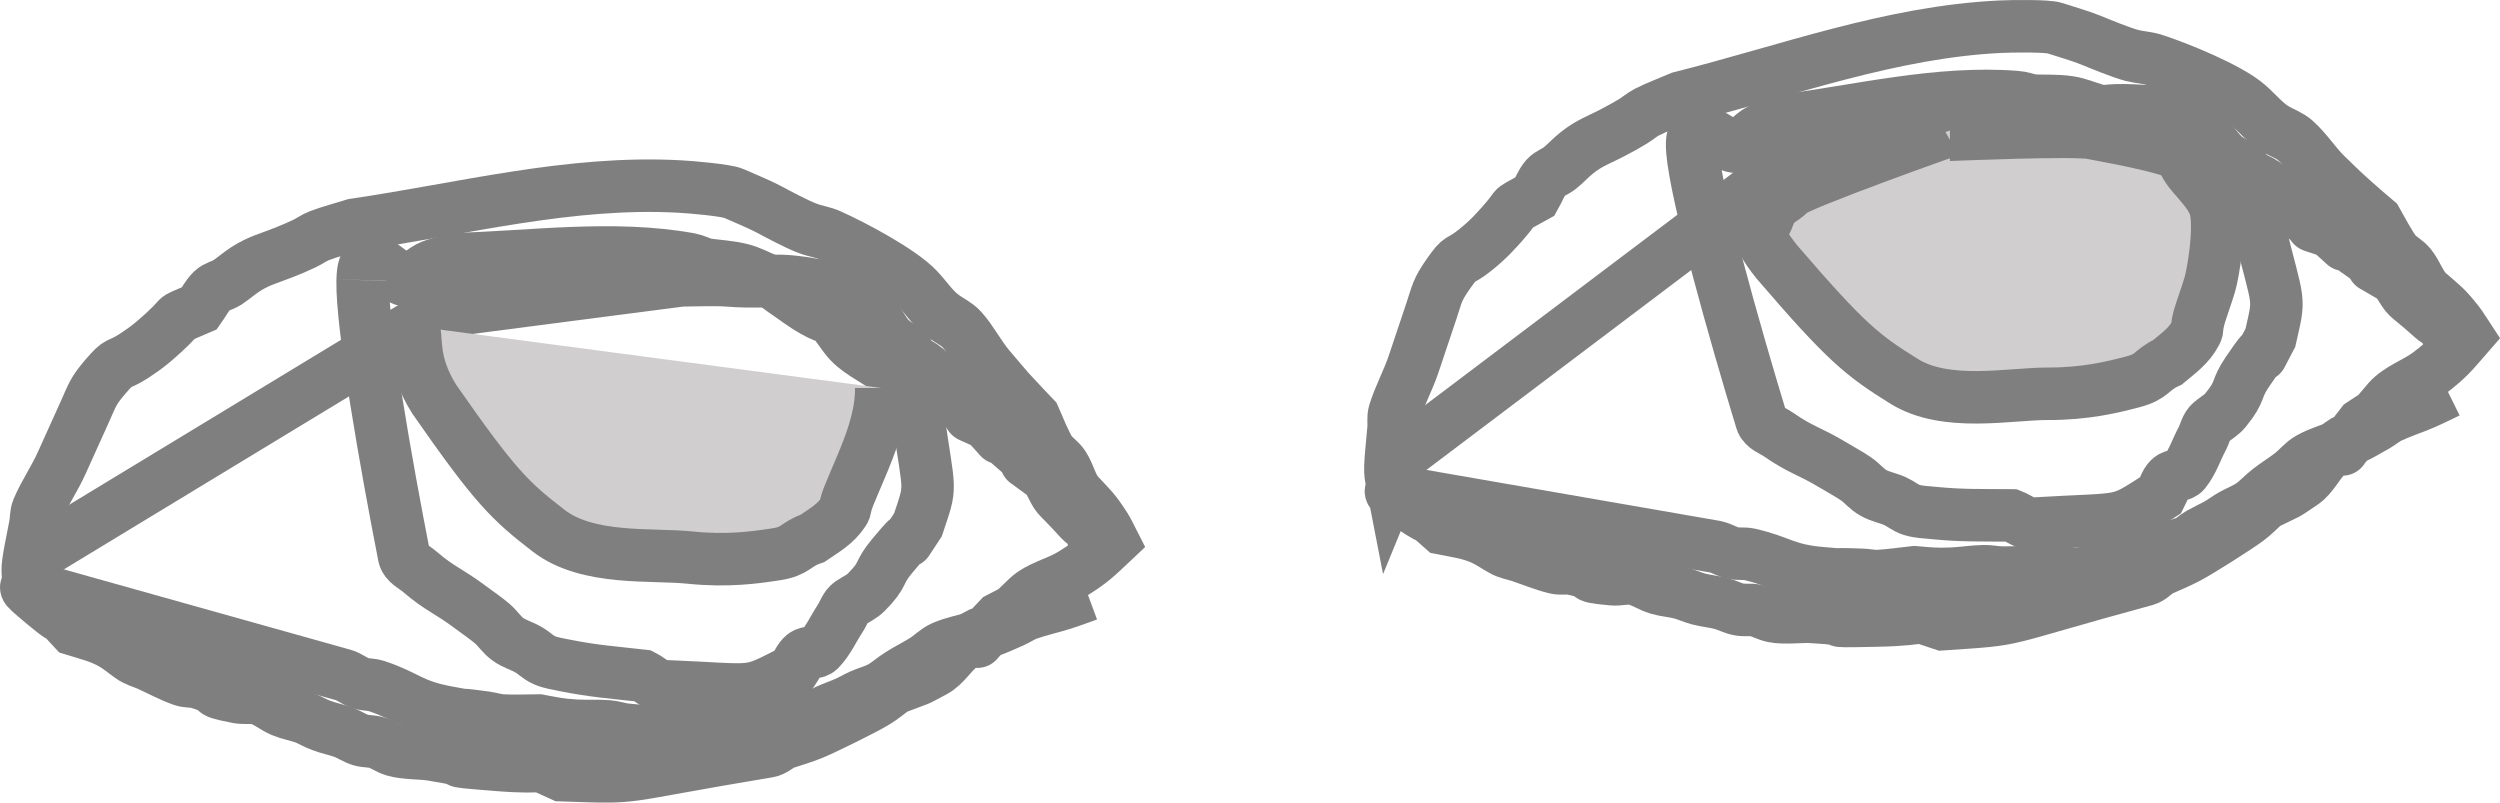 <?xml version="1.0" encoding="UTF-8" standalone="no"?>
<svg
   width="50.383mm"
   height="16.174mm"
   viewBox="0 0 50.383 16.174"
   version="1.1"
   id="svg8"
   inkscape:version="1.1 (c68e22c387, 2021-05-23)"
   sodipodi:docname="aproposdenous-yeux.svg"
   xmlns:inkscape="http://www.inkscape.org/namespaces/inkscape"
   xmlns:sodipodi="http://sodipodi.sourceforge.net/DTD/sodipodi-0.dtd"
   xmlns="http://www.w3.org/2000/svg"
   xmlns:svg="http://www.w3.org/2000/svg"
   xmlns:rdf="http://www.w3.org/1999/02/22-rdf-syntax-ns#"
   xmlns:cc="http://creativecommons.org/ns#"
   xmlns:dc="http://purl.org/dc/elements/1.1/">
  <defs
     id="defs2">
    <pattern
       id="EMFhbasepattern"
       patternUnits="userSpaceOnUse"
       width="6"
       height="6"
       x="0"
       y="0" />
    <pattern
       id="EMFhbasepattern-1"
       patternUnits="userSpaceOnUse"
       width="6"
       height="6"
       x="0"
       y="0" />
    <pattern
       id="EMFhbasepattern-9"
       patternUnits="userSpaceOnUse"
       width="6"
       height="6"
       x="0"
       y="0" />
  </defs>
  <sodipodi:namedview
     id="base"
     pagecolor="#ffffff"
     bordercolor="#666666"
     borderopacity="1.0"
     inkscape:pageopacity="0.0"
     inkscape:pageshadow="2"
     inkscape:zoom="1.979899"
     inkscape:cx="99.752564"
     inkscape:cy="-51.012704"
     inkscape:document-units="mm"
     inkscape:current-layer="layer1"
     inkscape:document-rotation="0"
     showgrid="false"
     inkscape:window-width="1438"
     inkscape:window-height="1040"
     inkscape:window-x="234"
     inkscape:window-y="0"
     inkscape:window-maximized="0"
     inkscape:pagecheckerboard="0"
     fit-margin-top="0"
     fit-margin-left="0"
     fit-margin-right="0"
     fit-margin-bottom="0" />
  <g
     inkscape:label="Calque 1"
     inkscape:groupmode="layer"
     id="layer1"
     transform="translate(-67.861,-35.246)">
    <path
       style="fill:none;stroke:#7f7f7f;stroke-width:1.058px;stroke-linecap:butt;stroke-linejoin:miter;stroke-miterlimit:8;stroke-dasharray:none;stroke-opacity:1"
       d="m 68.433,46.917 c -0.026,-0.262 -0.024,-0.262 0.138,-1.085 0.021,-0.108 0.011,-0.228 0.053,-0.328 0.138,-0.323 0.339,-0.611 0.482,-0.931 l 0.466,-1.032 c 0.153,-0.339 0.159,-0.407 0.415,-0.706 0.302,-0.349 0.212,-0.185 0.569,-0.413 0.13,-0.085 0.259,-0.175 0.378,-0.275 0.791,-0.672 0.243,-0.381 0.947,-0.688 0.087,-0.122 0.151,-0.259 0.259,-0.362 0.079,-0.074 0.198,-0.095 0.294,-0.153 0.13,-0.085 0.246,-0.19 0.378,-0.275 0.278,-0.177 0.468,-0.214 0.791,-0.344 0.135,-0.053 0.267,-0.111 0.397,-0.172 0.101,-0.048 0.19,-0.116 0.294,-0.156 0.23,-0.087 0.471,-0.148 0.706,-0.222 2.191,-0.32 4.347,-0.892 6.561,-0.77 0.225,0.011 0.942,0.074 1.085,0.138 0.23,0.103 0.466,0.196 0.688,0.31 0.201,0.106 0.579,0.312 0.81,0.397 0.146,0.056 0.307,0.074 0.447,0.14 0.45,0.201 1.426,0.714 1.773,1.085 0.175,0.185 0.312,0.405 0.519,0.55 0.119,0.087 0.262,0.151 0.36,0.259 0.209,0.233 0.349,0.521 0.55,0.759 0.132,0.153 0.262,0.312 0.397,0.466 0.167,0.185 0.516,0.55 0.516,0.55 0.056,0.127 0.228,0.553 0.328,0.691 0.074,0.101 0.188,0.169 0.257,0.275 0.122,0.183 0.159,0.423 0.31,0.585 0.259,0.278 0.315,0.315 0.534,0.656 0.058,0.093 0.103,0.193 0.153,0.291 -0.315,0.296 -0.418,0.413 -0.844,0.672 -0.283,0.172 -0.638,0.238 -0.878,0.463 -0.357,0.336 -0.164,0.201 -0.569,0.415 -1.077,1.127 0.307,-0.225 -0.757,0.55 -0.204,0.148 -0.331,0.397 -0.553,0.516 -0.45,0.238 -0.19,0.114 -0.791,0.344 -0.127,0.09 -0.246,0.193 -0.381,0.275 -0.238,0.146 -1.042,0.54 -1.273,0.635 -0.198,0.082 -0.402,0.138 -0.603,0.206 -0.098,0.053 -0.185,0.138 -0.294,0.156 -3.252,0.54 -2.495,0.534 -4.167,0.479 -0.669,-0.302 -0.143,-0.114 -1.31,-0.209 -1.381,-0.111 -0.188,-0.029 -1.31,-0.206 -0.209,-0.034 -0.542,-0.021 -0.757,-0.087 -0.122,-0.037 -0.225,-0.116 -0.344,-0.153 -0.106,-0.034 -0.222,-0.021 -0.328,-0.053 -0.119,-0.037 -0.225,-0.111 -0.344,-0.156 -0.146,-0.053 -0.302,-0.082 -0.447,-0.138 -0.119,-0.042 -0.228,-0.111 -0.344,-0.156 -0.148,-0.053 -0.304,-0.077 -0.45,-0.138 -0.159,-0.066 -0.296,-0.19 -0.463,-0.241 -0.138,-0.042 -0.291,-0.008 -0.431,-0.034 -0.77,-0.151 -0.143,-0.093 -0.791,-0.294 -0.106,-0.032 -0.225,-0.016 -0.328,-0.053 -0.238,-0.085 -0.458,-0.206 -0.688,-0.31 -0.116,-0.05 -0.243,-0.082 -0.344,-0.156 -0.122,-0.085 -0.235,-0.183 -0.362,-0.257 -0.249,-0.148 -0.519,-0.209 -0.791,-0.294 -0.571,-0.611 0.093,0.064 -0.622,-0.534 -0.529,-0.447 -0.265,-0.222 -0.291,-0.482 z"
       id="path873" />
    <path
       style="fill:none;stroke:#7f7f7f;stroke-width:1.058px;stroke-linecap:butt;stroke-linejoin:miter;stroke-miterlimit:8;stroke-dasharray:none;stroke-opacity:1"
       d="m 68.554,46.462 7.667,-4.651 c 0.108,-0.066 0.156,-0.233 0.28,-0.254 l 5.09,-0.661 c 0.249,-0.003 0.495,-0.011 0.741,-0.008 0.18,0.003 0.357,0.024 0.534,0.026 0.616,0.011 0.651,-0.04 1.169,0.034 0.22,0.032 0.437,0.077 0.653,0.114 l 0.328,0.058 c 0.169,0.185 0.362,0.352 0.508,0.558 0.09,0.127 0.159,0.27 0.267,0.384 0.103,0.106 0.241,0.175 0.36,0.265 0.378,0.741 -0.146,-0.135 0.492,0.455 0.079,0.074 0.077,0.212 0.151,0.294 0.098,0.111 0.246,0.167 0.357,0.265 0.508,0.452 -0.032,0.146 0.595,0.439 0.63,0.693 -0.172,-0.153 0.611,0.545 0.852,0.754 -0.431,-0.23 0.611,0.542 0.267,0.519 0.077,0.214 0.659,0.855 0.085,0.093 0.235,0.153 0.254,0.278 l 0.048,0.312"
       id="path875" />
    <path
       style="fill:none;stroke:#7f7f7f;stroke-width:1.058px;stroke-linecap:butt;stroke-linejoin:miter;stroke-miterlimit:8;stroke-dasharray:none;stroke-opacity:1"
       d="m 75.169,40.891 c -0.019,0.926 0.476,3.722 0.836,5.561 0.029,0.146 0.201,0.217 0.315,0.315 0.415,0.357 0.566,0.373 1.045,0.733 0.14,0.106 0.286,0.201 0.418,0.315 0.114,0.098 0.193,0.23 0.315,0.315 0.127,0.093 0.283,0.132 0.418,0.212 0.108,0.061 0.198,0.159 0.315,0.209 0.13,0.056 0.275,0.077 0.418,0.106 0.587,0.116 0.939,0.138 1.569,0.209 0.138,0.069 0.262,0.204 0.418,0.209 1.971,0.079 1.622,0.183 2.614,-0.315 0.071,-0.103 0.111,-0.235 0.209,-0.315 0.087,-0.069 0.238,-0.026 0.315,-0.103 0.177,-0.18 0.28,-0.421 0.418,-0.63 0.071,-0.106 0.106,-0.246 0.209,-0.315 0.106,-0.071 0.225,-0.122 0.315,-0.212 0.376,-0.376 0.225,-0.376 0.524,-0.733 0.669,-0.81 0.003,0.151 0.521,-0.63 0.283,-0.849 0.233,-0.571 0,-2.204 -0.016,-0.124 -0.138,-0.209 -0.209,-0.315 -0.034,-0.14 -0.024,-0.299 -0.103,-0.421 -0.071,-0.103 -0.212,-0.135 -0.315,-0.209 -0.28,-0.206 -0.627,-0.349 -0.836,-0.63 -0.598,-0.796 -0.013,-0.18 -0.627,-0.524 -0.222,-0.122 -0.421,-0.28 -0.63,-0.421 -0.103,-0.069 -0.196,-0.161 -0.312,-0.209 -0.175,-0.069 -0.341,-0.164 -0.524,-0.209 -0.238,-0.061 -0.487,-0.071 -0.733,-0.106 -0.103,-0.034 -0.204,-0.085 -0.312,-0.106 -1.542,-0.28 -3.201,-0.04 -4.709,0 -0.209,0.071 -0.444,0.087 -0.627,0.212 -0.103,0.069 -0.198,0.159 -0.315,0.209 -0.262,0.114 -0.923,-0.926 -0.939,0"
       id="path877" />
    <path
       style="fill:none;stroke:#7f7f7f;stroke-width:1.058px;stroke-linecap:butt;stroke-linejoin:miter;stroke-miterlimit:8;stroke-dasharray:none;stroke-opacity:1"
       d="m 68.277,47.026 6.503,1.823 c 0.122,0.034 0.222,0.124 0.341,0.164 0.103,0.034 0.22,0.024 0.325,0.058 0.638,0.212 0.696,0.397 1.452,0.534 0.78,0.14 -0.196,-0.026 0.754,0.103 0.111,0.016 0.217,0.053 0.325,0.058 0.249,0.016 0.495,0 0.741,0 0.312,0.058 0.421,0.087 0.757,0.106 0.212,0.011 0.426,-0.003 0.638,0.013 0.108,0.008 0.217,0.045 0.325,0.061 0.143,0.019 0.286,0.024 0.429,0.042 0.111,0.016 0.217,0.048 0.325,0.061 0.286,0.034 0.86,0.087 0.86,0.087 0.722,-0.138 1.447,-0.249 2.164,-0.413 0.106,-0.026 0.196,-0.103 0.296,-0.148 0.13,-0.061 0.267,-0.106 0.4,-0.164 0.101,-0.045 0.196,-0.103 0.296,-0.148 0.132,-0.058 0.273,-0.093 0.4,-0.161 0.138,-0.077 0.254,-0.185 0.386,-0.267 0.159,-0.101 0.328,-0.183 0.487,-0.283 0.132,-0.082 0.243,-0.204 0.386,-0.265 0.228,-0.098 0.474,-0.14 0.712,-0.209 0.709,-0.355 -0.177,0.079 0.696,-0.31 0.101,-0.045 0.193,-0.111 0.296,-0.148 0.233,-0.082 0.476,-0.135 0.712,-0.209 0.169,-0.053 0.503,-0.177 0.503,-0.177"
       id="path879" />
    <path
       style="fill:#d0cece;fill-opacity:1;fill-rule:evenodd;stroke:none;stroke-width:0.265"
       d="m 76.182,41.816 c 0.106,0.214 -0.058,0.698 0.431,1.476 1.225,1.759 1.521,2.045 2.307,2.651 0.786,0.606 2.08,0.46 2.844,0.54 0.762,0.079 1.325,-0.003 1.736,-0.066 0.413,-0.063 0.381,-0.201 0.733,-0.32 0.233,-0.159 0.468,-0.288 0.627,-0.534 0.061,-0.093 0.005,-0.061 0.106,-0.32 0.101,-0.259 0.386,-0.876 0.495,-1.241 0.111,-0.362 0.161,-0.624 0.161,-0.937 z"
       id="path881" />
    <path
       style="fill:none;stroke:#7f7f7f;stroke-width:1.058px;stroke-linecap:butt;stroke-linejoin:miter;stroke-miterlimit:8;stroke-dasharray:none;stroke-opacity:1"
       d="m 76.182,41.816 c 0.106,0.214 -0.058,0.698 0.431,1.476 1.225,1.759 1.521,2.045 2.307,2.651 0.786,0.606 2.08,0.46 2.844,0.54 0.762,0.079 1.325,-0.003 1.736,-0.066 0.413,-0.063 0.381,-0.201 0.733,-0.32 0.233,-0.159 0.468,-0.288 0.627,-0.534 0.061,-0.093 0.005,-0.061 0.106,-0.32 0.101,-0.259 0.386,-0.876 0.495,-1.241 0.111,-0.362 0.161,-0.624 0.161,-0.937"
       id="path883" />
    <path
       style="fill:none;stroke:#7f7f7f;stroke-width:1.058px;stroke-linecap:butt;stroke-linejoin:miter;stroke-miterlimit:8;stroke-dasharray:none;stroke-opacity:1"
       d="m 95.916,44.981 c -0.05,-0.257 -0.05,-0.254 0.029,-1.093 0.011,-0.108 -0.013,-0.225 0.019,-0.331 0.103,-0.333 0.275,-0.643 0.386,-0.974 l 0.36,-1.074 c 0.116,-0.352 0.114,-0.421 0.339,-0.743 0.267,-0.381 0.193,-0.206 0.526,-0.468 0.122,-0.098 0.241,-0.201 0.349,-0.312 0.717,-0.751 0.204,-0.405 0.873,-0.78 0.074,-0.13 0.122,-0.275 0.22,-0.386 0.074,-0.082 0.19,-0.114 0.275,-0.183 0.124,-0.098 0.228,-0.217 0.349,-0.312 0.259,-0.206 0.447,-0.259 0.754,-0.423 0.127,-0.066 0.254,-0.135 0.378,-0.212 0.093,-0.056 0.177,-0.132 0.275,-0.183 0.22,-0.111 0.452,-0.196 0.68,-0.294 2.148,-0.54 4.236,-1.325 6.45,-1.429 0.225,-0.011 0.945,-0.021 1.093,0.029 0.241,0.079 0.484,0.146 0.717,0.238 0.209,0.085 0.606,0.251 0.847,0.315 0.151,0.037 0.31,0.042 0.458,0.093 0.466,0.153 1.492,0.566 1.873,0.9 0.19,0.167 0.352,0.373 0.571,0.497 0.127,0.074 0.275,0.122 0.384,0.222 0.233,0.209 0.4,0.482 0.624,0.698 0.148,0.14 0.291,0.286 0.442,0.421 0.185,0.172 0.569,0.497 0.569,0.497 0.069,0.122 0.283,0.526 0.394,0.653 0.085,0.093 0.206,0.151 0.286,0.249 0.138,0.169 0.201,0.405 0.365,0.55 0.288,0.249 0.347,0.28 0.598,0.598 0.069,0.087 0.122,0.183 0.183,0.275 -0.283,0.325 -0.373,0.452 -0.773,0.754 -0.262,0.198 -0.609,0.302 -0.825,0.55 -0.32,0.368 -0.143,0.214 -0.524,0.468 -0.96,1.23 0.28,-0.254 -0.698,0.624 -0.188,0.167 -0.288,0.429 -0.497,0.569 -0.423,0.283 -0.177,0.135 -0.754,0.421 -0.116,0.106 -0.225,0.22 -0.349,0.312 -0.225,0.169 -0.984,0.646 -1.204,0.762 -0.188,0.101 -0.386,0.177 -0.579,0.267 -0.093,0.061 -0.169,0.153 -0.275,0.183 -3.18,0.865 -2.426,0.783 -4.098,0.897 -0.696,-0.23 -0.151,-0.098 -1.323,-0.074 -1.386,0.029 -0.19,-0.011 -1.323,-0.074 -0.212,-0.011 -0.542,0.034 -0.762,-0.011 -0.124,-0.024 -0.235,-0.093 -0.36,-0.119 -0.108,-0.021 -0.222,0.003 -0.331,-0.019 -0.124,-0.024 -0.235,-0.087 -0.357,-0.119 -0.151,-0.04 -0.31,-0.053 -0.46,-0.093 -0.122,-0.032 -0.235,-0.087 -0.357,-0.119 -0.151,-0.04 -0.31,-0.048 -0.46,-0.093 -0.167,-0.05 -0.315,-0.159 -0.487,-0.193 -0.14,-0.029 -0.288,0.021 -0.431,0.008 -0.78,-0.071 -0.151,-0.077 -0.818,-0.212 -0.108,-0.021 -0.225,0.008 -0.331,-0.019 -0.246,-0.061 -0.479,-0.159 -0.717,-0.238 -0.119,-0.04 -0.249,-0.058 -0.357,-0.122 -0.13,-0.071 -0.251,-0.159 -0.386,-0.22 -0.262,-0.122 -0.537,-0.156 -0.818,-0.212 -0.63,-0.55 0.098,0.053 -0.669,-0.468 -0.574,-0.392 -0.288,-0.193 -0.341,-0.452 z"
       id="path885" />
    <path
       style="fill:none;stroke:#7f7f7f;stroke-width:1.058px;stroke-linecap:butt;stroke-linejoin:miter;stroke-miterlimit:8;stroke-dasharray:none;stroke-opacity:1"
       d="M 95.993,44.518 103.152,39.115 c 0.101,-0.077 0.132,-0.246 0.251,-0.28 l 5,-1.172 c 0.243,-0.026 0.489,-0.058 0.736,-0.079 0.177,-0.016 0.355,-0.013 0.534,-0.029 0.614,-0.053 0.643,-0.103 1.167,-0.082 0.22,0.008 0.442,0.029 0.661,0.045 l 0.331,0.024 c 0.188,0.169 0.397,0.315 0.561,0.505 0.103,0.119 0.188,0.254 0.307,0.355 0.114,0.095 0.257,0.151 0.384,0.225 0.45,0.701 -0.159,-0.116 0.534,0.405 0.09,0.066 0.098,0.204 0.18,0.278 0.111,0.101 0.262,0.14 0.384,0.228 0.553,0.4 -0.016,0.148 0.638,0.376 0.696,0.627 -0.188,-0.135 0.661,0.479 0.923,0.667 -0.452,-0.183 0.664,0.479 0.315,0.492 0.098,0.206 0.741,0.783 0.095,0.085 0.251,0.132 0.28,0.254 l 0.079,0.304"
       id="path887" />
    <path
       style="fill:none;stroke:#7f7f7f;stroke-width:1.058px;stroke-linecap:butt;stroke-linejoin:miter;stroke-miterlimit:8;stroke-dasharray:none;stroke-opacity:1"
       d="m 101.967,38.284 c 0.077,0.923 0.849,3.648 1.394,5.44 0.042,0.143 0.222,0.196 0.344,0.28 0.452,0.315 0.601,0.315 1.116,0.624 0.148,0.09 0.304,0.172 0.447,0.27 0.122,0.085 0.217,0.209 0.347,0.28 0.135,0.079 0.294,0.103 0.437,0.167 0.116,0.053 0.214,0.14 0.333,0.177 0.138,0.042 0.286,0.048 0.429,0.061 0.595,0.058 0.952,0.045 1.585,0.05 0.146,0.056 0.28,0.177 0.437,0.167 1.971,-0.119 1.635,0.019 2.574,-0.577 0.058,-0.111 0.087,-0.246 0.177,-0.333 0.079,-0.077 0.233,-0.05 0.302,-0.135 0.159,-0.196 0.235,-0.447 0.355,-0.669 0.058,-0.111 0.079,-0.254 0.177,-0.333 0.095,-0.079 0.212,-0.143 0.291,-0.241 0.336,-0.413 0.185,-0.397 0.447,-0.78 0.587,-0.87 0.018,0.151 0.458,-0.68 0.196,-0.87 0.175,-0.59 -0.222,-2.188 -0.032,-0.122 -0.161,-0.193 -0.241,-0.291 -0.048,-0.135 -0.056,-0.296 -0.146,-0.407 -0.082,-0.095 -0.225,-0.114 -0.333,-0.177 -0.304,-0.175 -0.661,-0.283 -0.9,-0.54 -0.675,-0.733 -0.029,-0.18 -0.677,-0.458 -0.23,-0.098 -0.444,-0.235 -0.667,-0.355 -0.111,-0.058 -0.214,-0.14 -0.333,-0.175 -0.183,-0.053 -0.357,-0.13 -0.542,-0.156 -0.246,-0.037 -0.495,-0.021 -0.741,-0.032 -0.108,-0.024 -0.214,-0.064 -0.323,-0.071 -1.564,-0.124 -3.193,0.283 -4.691,0.476 -0.201,0.09 -0.434,0.13 -0.603,0.273 -0.098,0.079 -0.183,0.177 -0.291,0.238 -0.251,0.14 -1.016,-0.825 -0.939,0.095"
       id="path889" />
    <path
       style="fill:none;stroke:#7f7f7f;stroke-width:1.058px;stroke-linecap:butt;stroke-linejoin:miter;stroke-miterlimit:8;stroke-dasharray:none;stroke-opacity:1"
       d="m 95.773,45.108 6.654,1.156 c 0.122,0.024 0.233,0.101 0.355,0.127 0.108,0.026 0.222,0.003 0.331,0.026 0.656,0.148 0.733,0.325 1.497,0.384 0.791,0.064 -0.196,-0.005 0.762,0.029 0.111,0.003 0.22,0.029 0.331,0.026 0.246,-0.013 0.492,-0.05 0.738,-0.077 0.312,0.026 0.426,0.042 0.762,0.029 0.212,-0.011 0.421,-0.045 0.635,-0.05 0.108,-0.003 0.22,0.021 0.331,0.026 0.143,0.005 0.286,-0.005 0.431,0 0.108,0.005 0.22,0.024 0.331,0.026 0.286,0.005 0.863,0.003 0.863,0.003 0.704,-0.212 1.415,-0.397 2.111,-0.632 0.103,-0.034 0.183,-0.122 0.278,-0.177 0.127,-0.071 0.257,-0.13 0.384,-0.201 0.095,-0.056 0.183,-0.124 0.278,-0.177 0.127,-0.071 0.265,-0.122 0.384,-0.204 0.127,-0.087 0.233,-0.209 0.355,-0.304 0.148,-0.114 0.31,-0.214 0.458,-0.328 0.124,-0.098 0.222,-0.228 0.357,-0.304 0.217,-0.122 0.458,-0.185 0.688,-0.278 0.669,-0.426 -0.169,0.095 0.661,-0.381 0.095,-0.056 0.18,-0.13 0.278,-0.177 0.225,-0.106 0.46,-0.18 0.688,-0.278 0.164,-0.071 0.482,-0.228 0.482,-0.228"
       id="path891" />
    <path
       style="fill:#d0cece;fill-opacity:1;fill-rule:evenodd;stroke:none;stroke-width:0.265"
       d="m 107.203,37.861 c 0.018,-0.016 -3.151,1.114 -3.267,1.265 -0.119,0.151 -0.325,0.159 -0.434,0.476 -0.108,0.32 -0.347,0.275 0.167,0.921 1.4,1.63 1.725,1.884 2.566,2.408 0.844,0.524 2.119,0.251 2.889,0.251 0.767,0.003 1.32,-0.135 1.722,-0.241 0.405,-0.106 0.36,-0.238 0.698,-0.394 0.214,-0.18 0.437,-0.333 0.571,-0.595 0.05,-0.098 -0.003,-0.061 0.071,-0.328 0.048,-0.167 0.153,-0.444 0.214,-0.659 0.061,-0.214 0.209,-1.064 0.116,-1.492 -0.093,-0.426 -0.638,-0.757 -0.669,-1.069 -0.127,-0.183 -1.804,-0.468 -1.826,-0.474 -0.312,-0.077 -2.855,0.032 -2.863,0.032 z"
       id="path893" />
    <path
       style="fill:none;stroke:#7f7f7f;stroke-width:1.058px;stroke-linecap:butt;stroke-linejoin:miter;stroke-miterlimit:8;stroke-dasharray:none;stroke-opacity:1"
       d="m 107.203,37.861 c 0.018,-0.016 -3.151,1.114 -3.267,1.265 -0.119,0.151 -0.325,0.159 -0.434,0.476 -0.108,0.32 -0.347,0.275 0.167,0.921 1.4,1.63 1.725,1.884 2.566,2.408 0.844,0.524 2.119,0.251 2.889,0.251 0.767,0.003 1.32,-0.135 1.722,-0.241 0.405,-0.106 0.36,-0.238 0.698,-0.394 0.214,-0.18 0.437,-0.333 0.571,-0.595 0.05,-0.098 -0.003,-0.061 0.071,-0.328 0.048,-0.167 0.153,-0.444 0.214,-0.659 0.061,-0.214 0.209,-1.064 0.116,-1.492 -0.093,-0.426 -0.638,-0.757 -0.669,-1.069 -0.127,-0.183 -1.804,-0.468 -1.826,-0.474 -0.312,-0.077 -2.855,0.032 -2.863,0.032"
       id="path895" />
  </g>
</svg>
